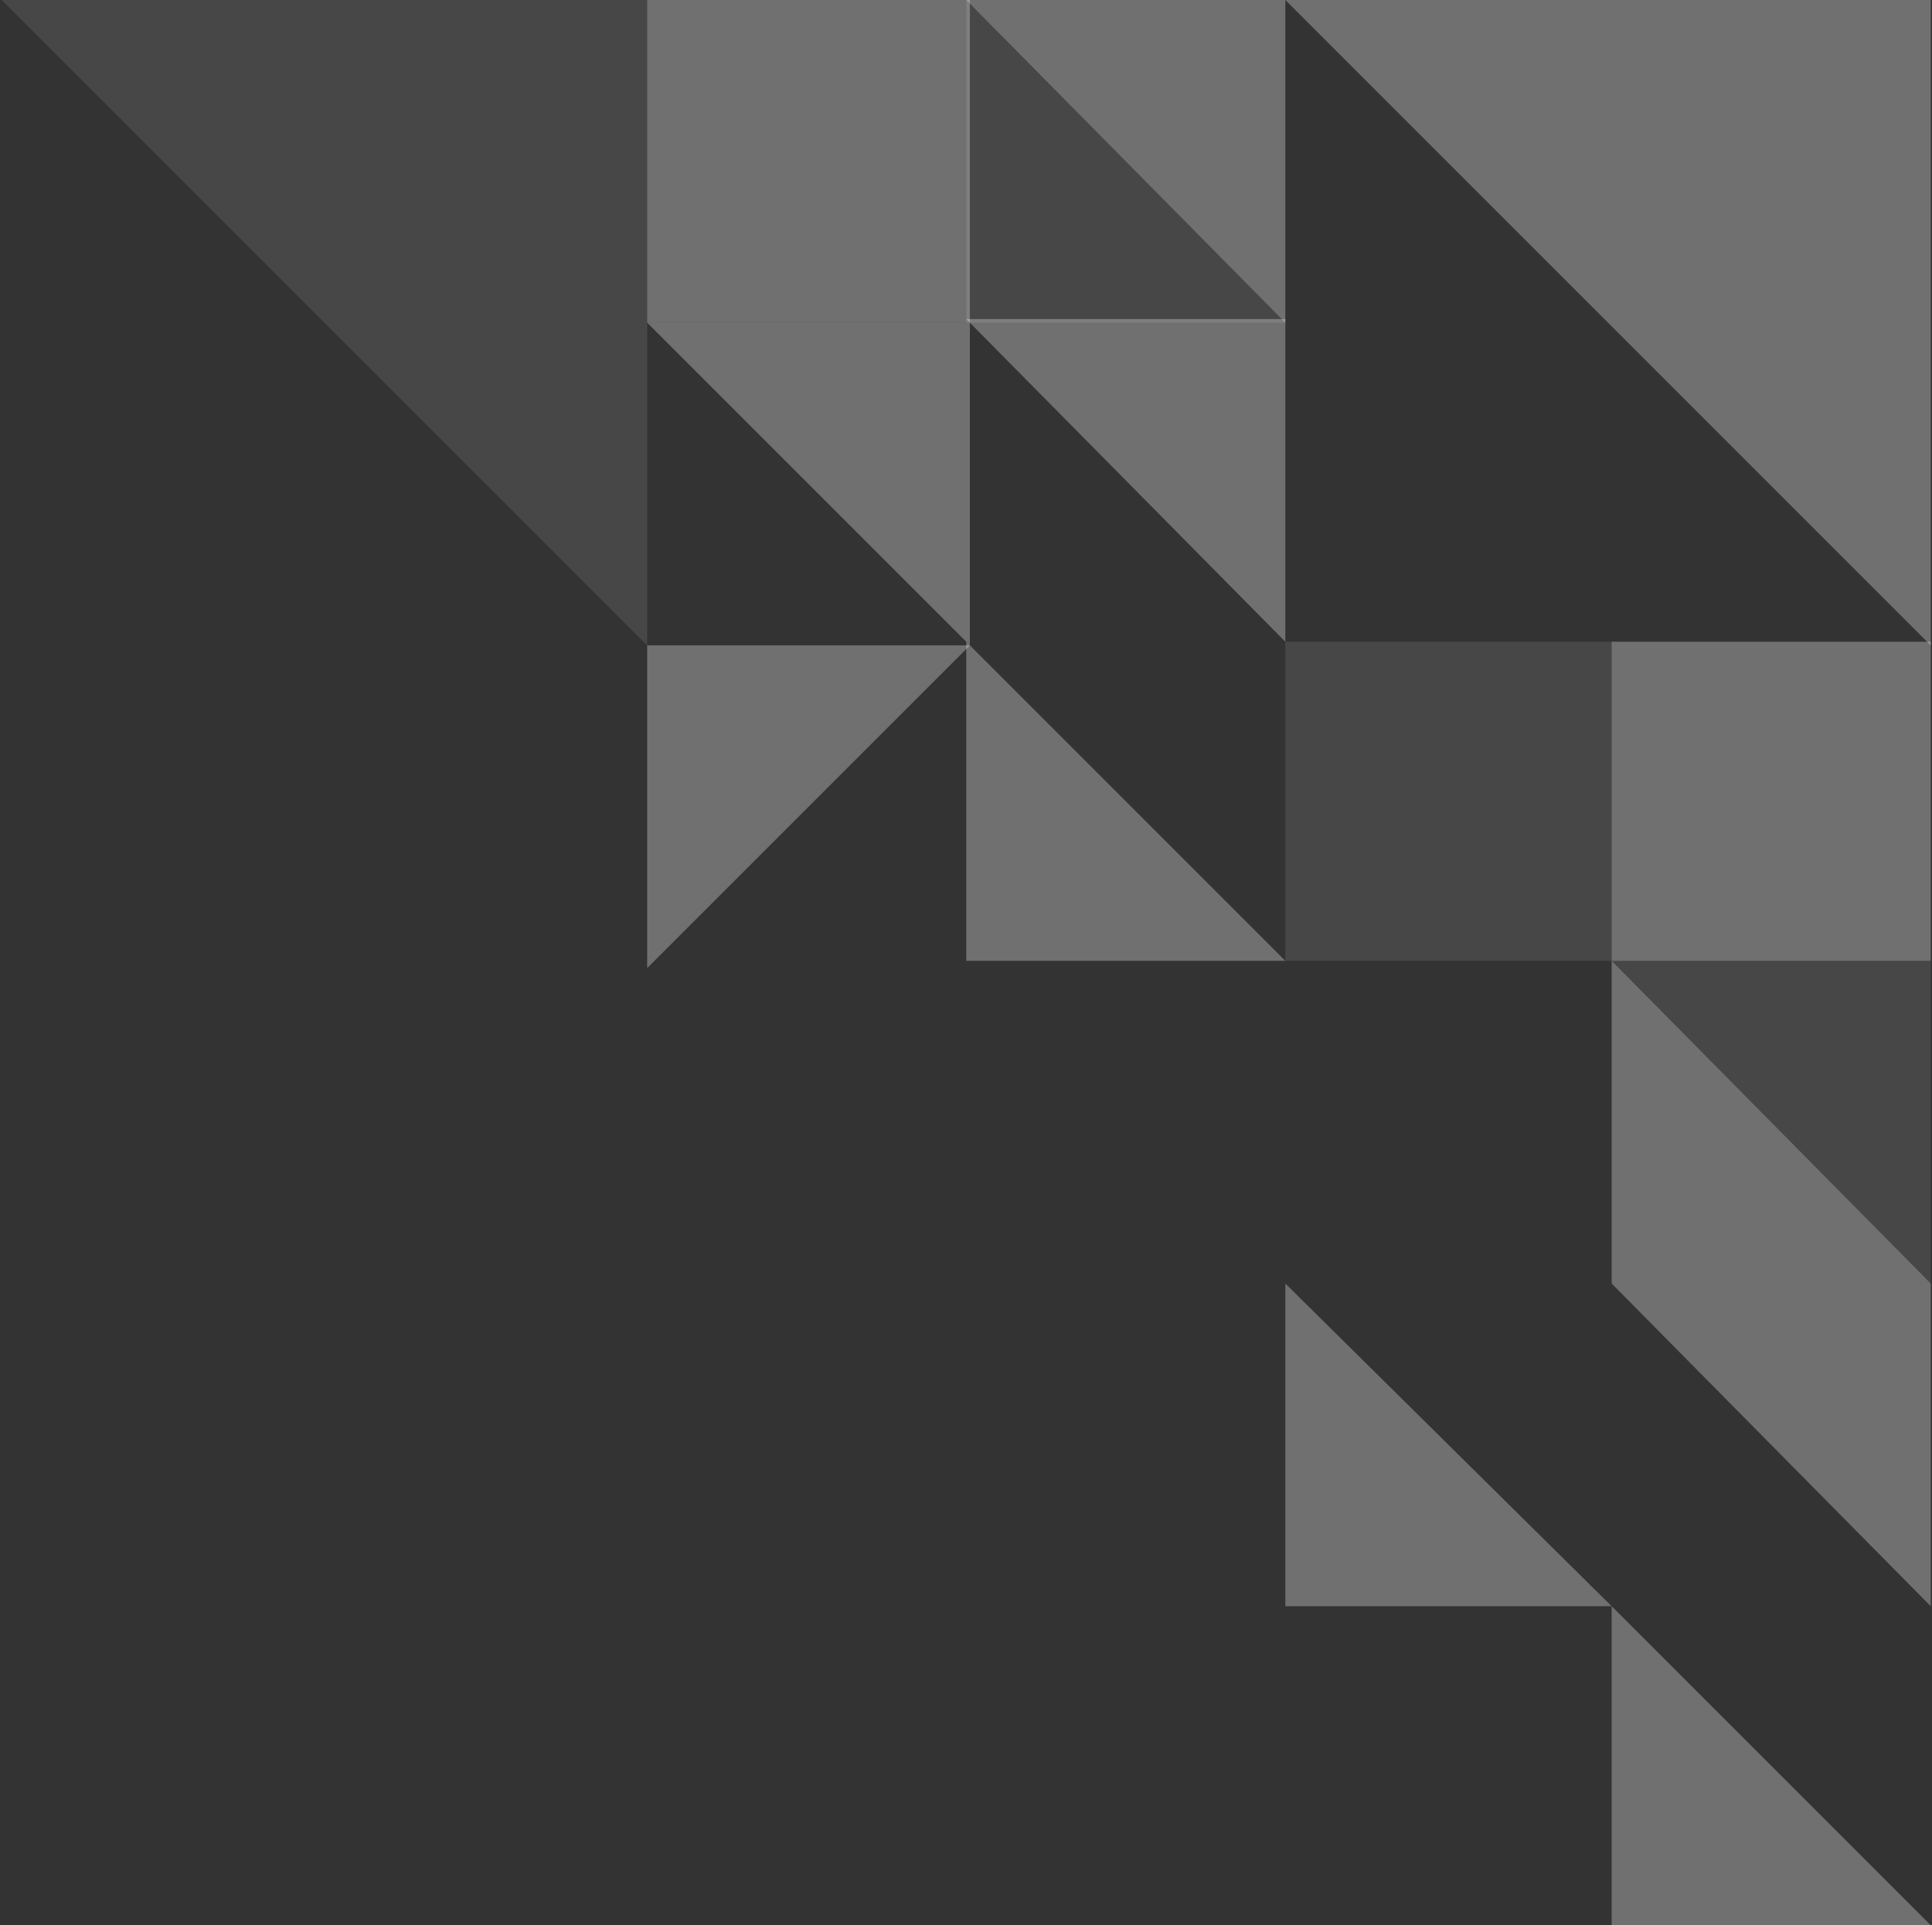 <svg xmlns="http://www.w3.org/2000/svg" width="289" height="288" viewBox="0 0 289 288" fill="none"><rect x="0" y="0" width="289" height="288" fill="#333333" stroke="none"/><path d="M145.08 96.542L96.809 48.271H145.08V96.542Z" fill="white" fill-opacity="0.3"/><path d="M288.809 192L241.08 143.729H288.809V192Z" fill="white" fill-opacity="0.1"/><path d="M192.267 48.271L144.538 -0H192.267V48.271Z" fill="white" fill-opacity="0.3"/><path d="M192.267 96L144.538 47.729H192.267V96Z" fill="white" fill-opacity="0.3"/><path d="M288.809 240.271L241.08 192H288.809V240.271Z" fill="white" fill-opacity="0.3"/><path d="M241.08 240.271L288.809 288H241.08V240.271Z" fill="white" fill-opacity="0.3"/><path d="M192.267 192L241.08 240.271H192.267V192Z" fill="white" fill-opacity="0.3"/><path d="M144.538 -9.15527e-05L192.267 48.271H144.538V-9.15527e-05Z" fill="white" fill-opacity="0.1"/><path d="M241.08 143.729L288.809 192H241.08V143.729Z" fill="white" fill-opacity="0.3"/><path d="M144.538 96L192.267 143.729H144.538V96Z" fill="white" fill-opacity="0.3"/><path d="M96.809 144.813L145.08 96.542H96.809V144.813Z" fill="white" fill-opacity="0.3"/><path d="M288.809 96.542L192.267 -1.52588e-05H288.809V96.542Z" fill="white" fill-opacity="0.3"/><path d="M96.809 96.542L0.267 -1.52588e-05H96.809V96.542Z" fill="white" fill-opacity="0.1"/><rect width="48.814" height="47.729" transform="matrix(1 0 0 -1 192.267 143.729)" fill="white" fill-opacity="0.1"/><rect width="48.271" height="48.271" transform="matrix(1 0 0 -1 96.809 48.271)" fill="white" fill-opacity="0.3"/><rect width="47.729" height="47.729" transform="matrix(1 0 0 -1 241.08 143.729)" fill="white" fill-opacity="0.3"/></svg>